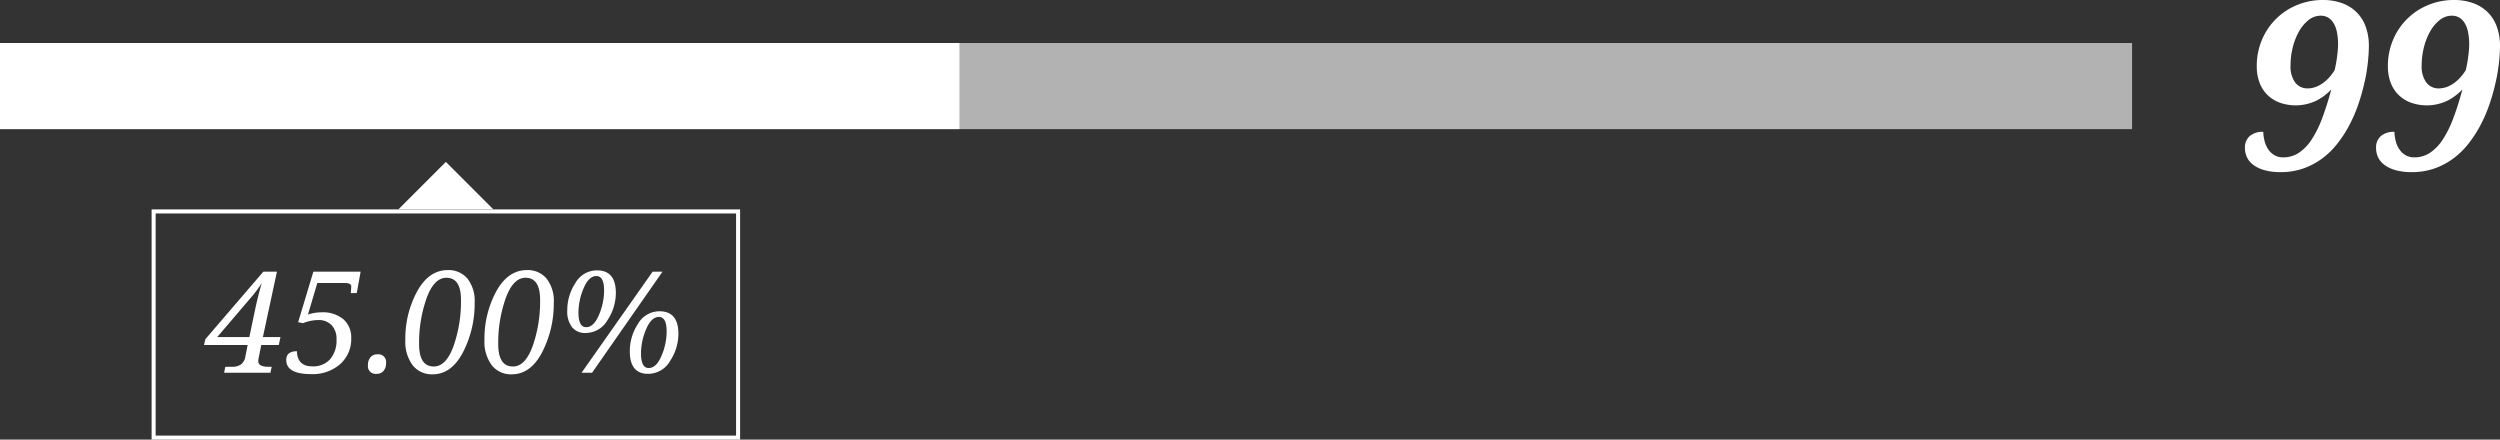 <svg xmlns="http://www.w3.org/2000/svg" width="618.214" height="108.714" viewBox="0 0 618.214 108.714">
  <rect x="0" y="0" width="618.214" height="108.714" fill="#333333" stroke="none"/>
  <defs>
    <style>
      .cls-1 {
        fill: #b2b2b2;
      }

      .cls-2 {
        fill: #fff;
      }
    </style>
  </defs>
  <g id="Layer_2" data-name="Layer 2">
    <g id="Capa_2" data-name="Capa 2">
      <g>
        <rect class="cls-1" y="10.638" width="527.235" height="21.29"/>
        <g>
          <path class="cls-2" d="M183.018,108.714H37.491V51.784H183.018Zm-144.527-1H182.018V52.784H38.491Z"/>
          <polygon class="cls-2" points="98.525 51.76 121.983 51.76 110.254 40.031 98.525 51.76"/>
          <g>
            <path class="cls-2" d="M55.425,92.168l.29-1.47h1.539a3.752,3.752,0,0,0,2.409-.624,3.179,3.179,0,0,0,1.009-1.888l.564-2.871H50.452l.325-1.435L65.116,67.183H68.482l-3.47,16.167h4.342l-.41,1.966H64.602l-.598,3.008a5.667,5.667,0,0,0-.137.974q0,1.402,2.512,1.401h.804l-.308,1.47ZM63.03,76.804q.838-3.964,1.709-6.784a34.074,34.074,0,0,1-3.076,4.017L53.716,83.35h7.946Z"/>
            <path class="cls-2" d="M74.925,79.915l-1.196-.24,3.76-12.492H89.178l-.957,5.281h-1.47q.103-1.333.103-1.641,0-.838-1.607-.838H78.463l-2.308,7.793a10.855,10.855,0,0,1,3.35-.547,7.919,7.919,0,0,1,5.4,1.709,5.948,5.948,0,0,1,1.948,4.717,8.228,8.228,0,0,1-2.726,6.375A10.295,10.295,0,0,1,76.924,92.51q-6.135,0-6.135-3.486,0-2.169,2.632-2.171.119,3.744,3.812,3.743a5.612,5.612,0,0,0,4.4-1.761,7.107,7.107,0,0,0,1.58-4.922,4.827,4.827,0,0,0-1.222-3.512,4.335,4.335,0,0,0-3.255-1.256A10.23,10.23,0,0,0,74.925,79.915Z"/>
            <path class="cls-2" d="M93.16,92.442a1.903,1.903,0,0,1-2.17-2.136,2.912,2.912,0,0,1,.623-1.949,2.095,2.095,0,0,1,1.684-.734,1.904,1.904,0,0,1,2.17,2.137,2.902,2.902,0,0,1-.623,1.956A2.106,2.106,0,0,1,93.16,92.442Z"/>
            <path class="cls-2" d="M110.728,66.79A6.047,6.047,0,0,1,115.59,68.892a8.868,8.868,0,0,1,1.786,5.913A26.233,26.233,0,0,1,114.522,87.05q-2.855,5.511-7.536,5.512a6.01,6.01,0,0,1-4.939-2.239,9.658,9.658,0,0,1-1.812-6.237A24.503,24.503,0,0,1,103.14,72.071Q106.045,66.79,110.728,66.79ZM107.276,90.63q3.041,0,4.879-5.05a33.327,33.327,0,0,0,1.837-11.442q0-5.451-3.606-5.451-3.06,0-4.904,5.076a32.96,32.96,0,0,0-1.846,11.33Q103.636,90.63,107.276,90.63Z"/>
            <path class="cls-2" d="M130.296,66.79a6.047,6.047,0,0,1,4.862,2.102,8.868,8.868,0,0,1,1.786,5.913A26.232,26.232,0,0,1,134.089,87.05q-2.855,5.511-7.536,5.512a6.01,6.01,0,0,1-4.939-2.239,9.658,9.658,0,0,1-1.812-6.237,24.503,24.503,0,0,1,2.905-12.015Q125.612,66.79,130.296,66.79Zm-3.452,23.84q3.041,0,4.879-5.05a33.325,33.325,0,0,0,1.837-11.442q0-5.451-3.606-5.451-3.06,0-4.904,5.076a32.96,32.96,0,0,0-1.846,11.33Q123.204,90.63,126.843,90.63Z"/>
            <path class="cls-2" d="M147.626,66.859q4.664,0,4.665,5.57a12.192,12.192,0,0,1-2.06,6.726,6.237,6.237,0,0,1-5.443,3.187,4.082,4.082,0,0,1-3.323-1.427,6.325,6.325,0,0,1-1.188-4.144,12.257,12.257,0,0,1,2.018-6.803A6.114,6.114,0,0,1,147.626,66.859ZM143.046,77.3q0,3.606,1.897,3.606t3.17-3.033a15.432,15.432,0,0,0,1.273-6.007q0-3.605-1.896-3.606-1.899,0-3.171,3.025A15.409,15.409,0,0,0,143.046,77.3Zm3.366,14.868H143.814L161.382,67.183h2.444Zm16.68-15.192q4.665,0,4.665,5.57a12.157,12.157,0,0,1-2.059,6.717,6.228,6.228,0,0,1-5.426,3.179q-4.529,0-4.529-5.554a12.255,12.255,0,0,1,2.017-6.803A6.114,6.114,0,0,1,163.091,76.976ZM158.511,87.4q0,3.607,1.897,3.607,1.895,0,3.17-3.017a15.346,15.346,0,0,0,1.273-6.007q0-3.605-1.897-3.606t-3.17,3.017A15.335,15.335,0,0,0,158.511,87.4Z"/>
          </g>
        </g>
        <rect class="cls-2" y="10.638" width="237.256" height="21.29"/>
        <g>
          <path class="cls-2" d="M564.604,38.912a6.933,6.933,0,0,0,3.837-1.105,11.189,11.189,0,0,0,3.144-3.228,25.936,25.936,0,0,0,2.62-5.253q1.19-3.129,2.294-7.207a15.661,15.661,0,0,1-1.643,1.473,12.433,12.433,0,0,1-1.982,1.26,11.807,11.807,0,0,1-9.261.481,8.583,8.583,0,0,1-3.044-1.997,8.42,8.42,0,0,1-1.869-3.044,11.331,11.331,0,0,1-.637-3.866,16.523,16.523,0,0,1,1.317-6.655,15.888,15.888,0,0,1,8.751-8.567A16.492,16.492,0,0,1,574.402,0a13.767,13.767,0,0,1,4.715.765,9.858,9.858,0,0,1,3.597,2.223,9.685,9.685,0,0,1,2.28,3.583,13.885,13.885,0,0,1,.793,4.871q0,.68-.057,1.699t-.184,2.209q-.128,1.19-.34,2.506t-.524,2.62a49.119,49.119,0,0,1-1.572,5.522,35.846,35.846,0,0,1-2.266,5.168,29.606,29.606,0,0,1-3.002,4.545,19.5,19.5,0,0,1-3.781,3.611,17.583,17.583,0,0,1-4.602,2.379,16.726,16.726,0,0,1-5.48.864,14.549,14.549,0,0,1-3.993-.481,8.429,8.429,0,0,1-2.747-1.289,5.06,5.06,0,0,1-1.586-1.883,5.289,5.289,0,0,1-.51-2.294,3.721,3.721,0,0,1,1.204-2.988,4.945,4.945,0,0,1,3.328-1.034,10.243,10.243,0,0,0,.311,2.237,6.586,6.586,0,0,0,.878,2.039,4.791,4.791,0,0,0,1.515,1.473A4.155,4.155,0,0,0,564.604,38.912Zm6.089-17.049a5.941,5.941,0,0,0,2.11-.425,7.826,7.826,0,0,0,1.812-1.034,9.898,9.898,0,0,0,1.515-1.43,13.038,13.038,0,0,0,1.189-1.614q.17-.707.326-1.558t.269-1.699q.113-.85.184-1.643t.071-1.388a14.989,14.989,0,0,0-.311-3.271,6.654,6.654,0,0,0-.892-2.237,3.783,3.783,0,0,0-1.359-1.274,3.623,3.623,0,0,0-1.713-.411,4.782,4.782,0,0,0-3.016,1.076,9.463,9.463,0,0,0-2.365,2.818,15.62,15.62,0,0,0-1.544,3.937,18.105,18.105,0,0,0-.552,4.432,6.712,6.712,0,0,0,1.161,4.276A3.791,3.791,0,0,0,570.692,21.863Z"/>
          <path class="cls-2" d="M597.03,38.912a6.933,6.933,0,0,0,3.837-1.105,11.188,11.188,0,0,0,3.143-3.228,25.925,25.925,0,0,0,2.62-5.253q1.19-3.129,2.294-7.207a15.681,15.681,0,0,1-1.643,1.473,12.433,12.433,0,0,1-1.982,1.26,11.808,11.808,0,0,1-9.261.481,8.585,8.585,0,0,1-3.044-1.997,8.42,8.42,0,0,1-1.869-3.044,11.331,11.331,0,0,1-.637-3.866,16.521,16.521,0,0,1,1.317-6.655,15.889,15.889,0,0,1,8.751-8.567A16.493,16.493,0,0,1,606.829,0a13.766,13.766,0,0,1,4.715.765,9.859,9.859,0,0,1,3.597,2.223,9.685,9.685,0,0,1,2.28,3.583,13.885,13.885,0,0,1,.793,4.871q0,.68-.057,1.699t-.184,2.209q-.127,1.19-.34,2.506t-.524,2.62a49.14,49.14,0,0,1-1.572,5.522,35.858,35.858,0,0,1-2.266,5.168,29.613,29.613,0,0,1-3.002,4.545,19.501,19.501,0,0,1-3.781,3.611,17.582,17.582,0,0,1-4.602,2.379,16.726,16.726,0,0,1-5.48.864,14.55,14.55,0,0,1-3.993-.481,8.429,8.429,0,0,1-2.747-1.289,5.061,5.061,0,0,1-1.586-1.883,5.291,5.291,0,0,1-.51-2.294A3.721,3.721,0,0,1,588.775,33.63a4.945,4.945,0,0,1,3.328-1.034,10.25,10.25,0,0,0,.311,2.237,6.588,6.588,0,0,0,.878,2.039,4.791,4.791,0,0,0,1.515,1.473A4.155,4.155,0,0,0,597.03,38.912Zm6.089-17.049a5.941,5.941,0,0,0,2.11-.425,7.826,7.826,0,0,0,1.812-1.034,9.893,9.893,0,0,0,1.515-1.43,13.049,13.049,0,0,0,1.19-1.614q.17-.707.326-1.558t.269-1.699q.113-.85.184-1.643t.071-1.388a14.989,14.989,0,0,0-.311-3.271,6.657,6.657,0,0,0-.892-2.237,3.783,3.783,0,0,0-1.359-1.274,3.623,3.623,0,0,0-1.713-.411,4.781,4.781,0,0,0-3.016,1.076,9.46,9.46,0,0,0-2.365,2.818,15.62,15.62,0,0,0-1.544,3.937,18.1,18.1,0,0,0-.552,4.432,6.711,6.711,0,0,0,1.161,4.276A3.791,3.791,0,0,0,603.119,21.863Z"/>
        </g>
      </g>
    </g>
  </g>
</svg>
